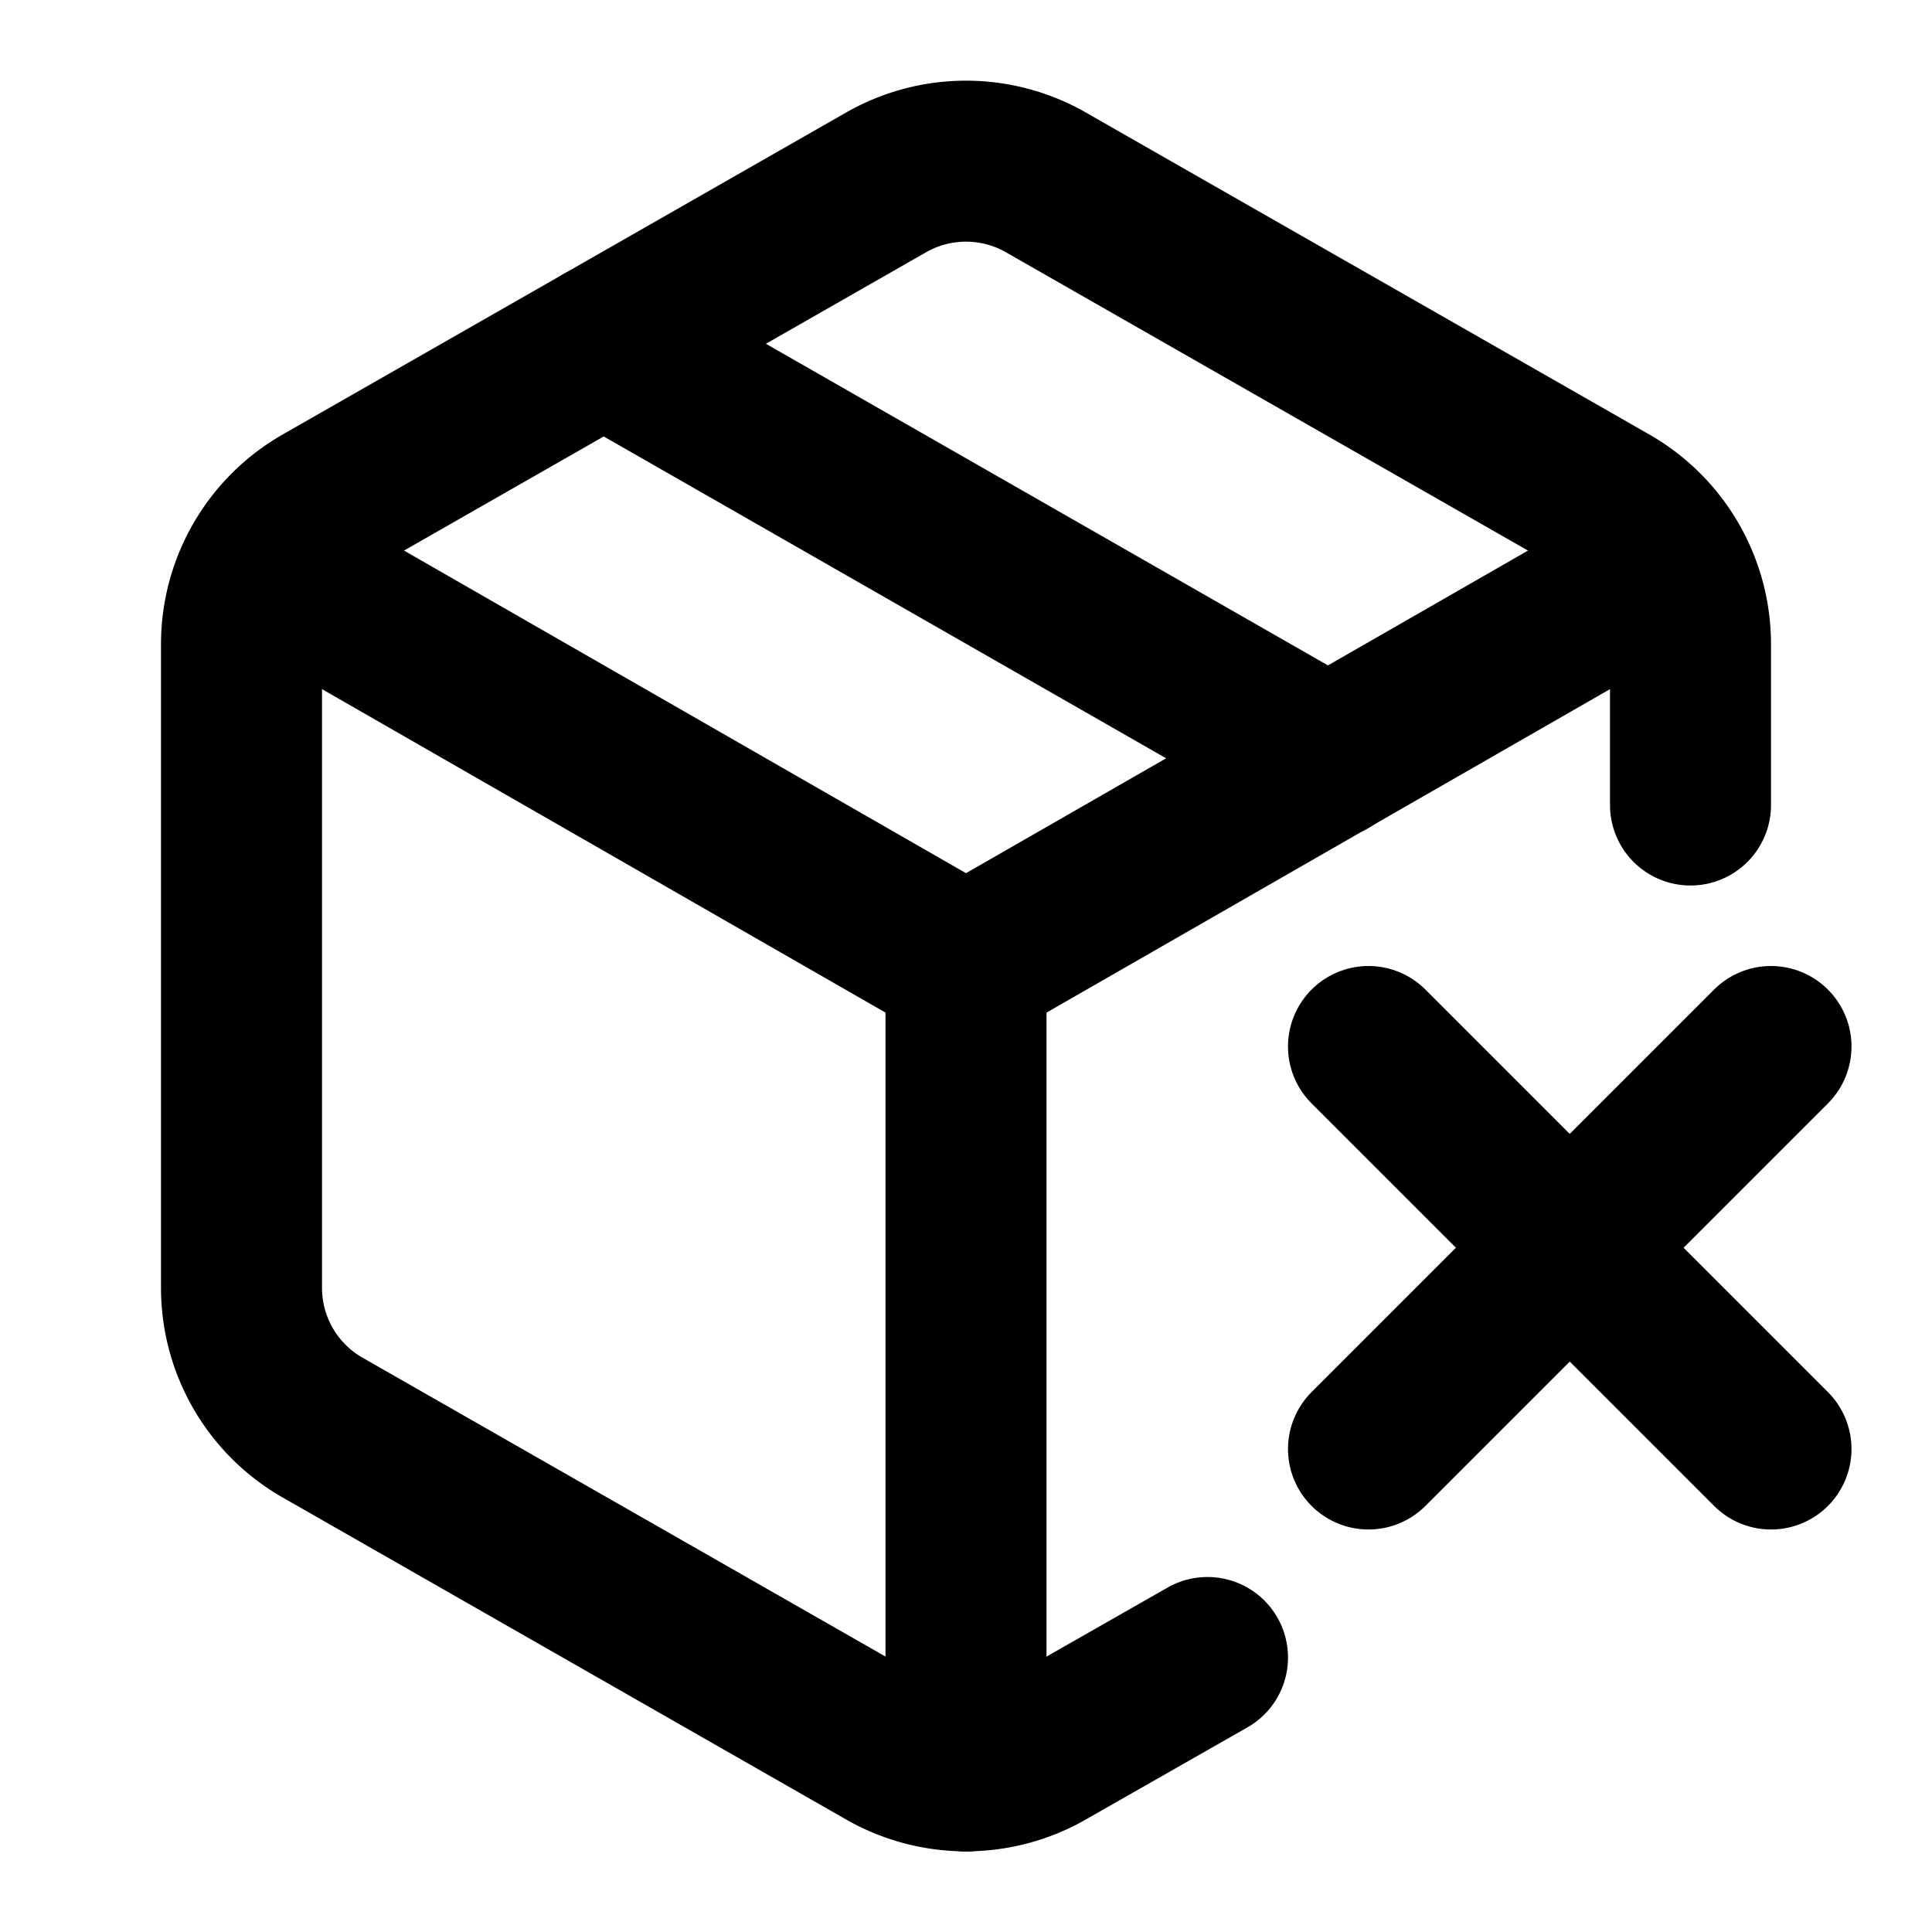 <svg xmlns="http://www.w3.org/2000/svg" width="24" height="24" viewBox="0 0 24 24" fill="none" stroke="#000000" stroke-width="2" stroke-linecap="round" stroke-linejoin="round" class="lucide lucide-package-x"><path d="M21 10V8a2 2 0 0 0-1-1.73l-7-4a2 2 0 0 0-2 0l-7 4A2 2 0 0 0 3 8v8a2 2 0 0 0 1 1.73l7 4a2 2 0 0 0 2 0l2-1.14"></path><path d="m7.5 4.27 9 5.15"></path><polyline points="3.29 7 12 12 20.71 7"></polyline><line x1="12" x2="12" y1="22" y2="12"></line><path d="m17 13 5 5m-5 0 5-5"></path></svg>